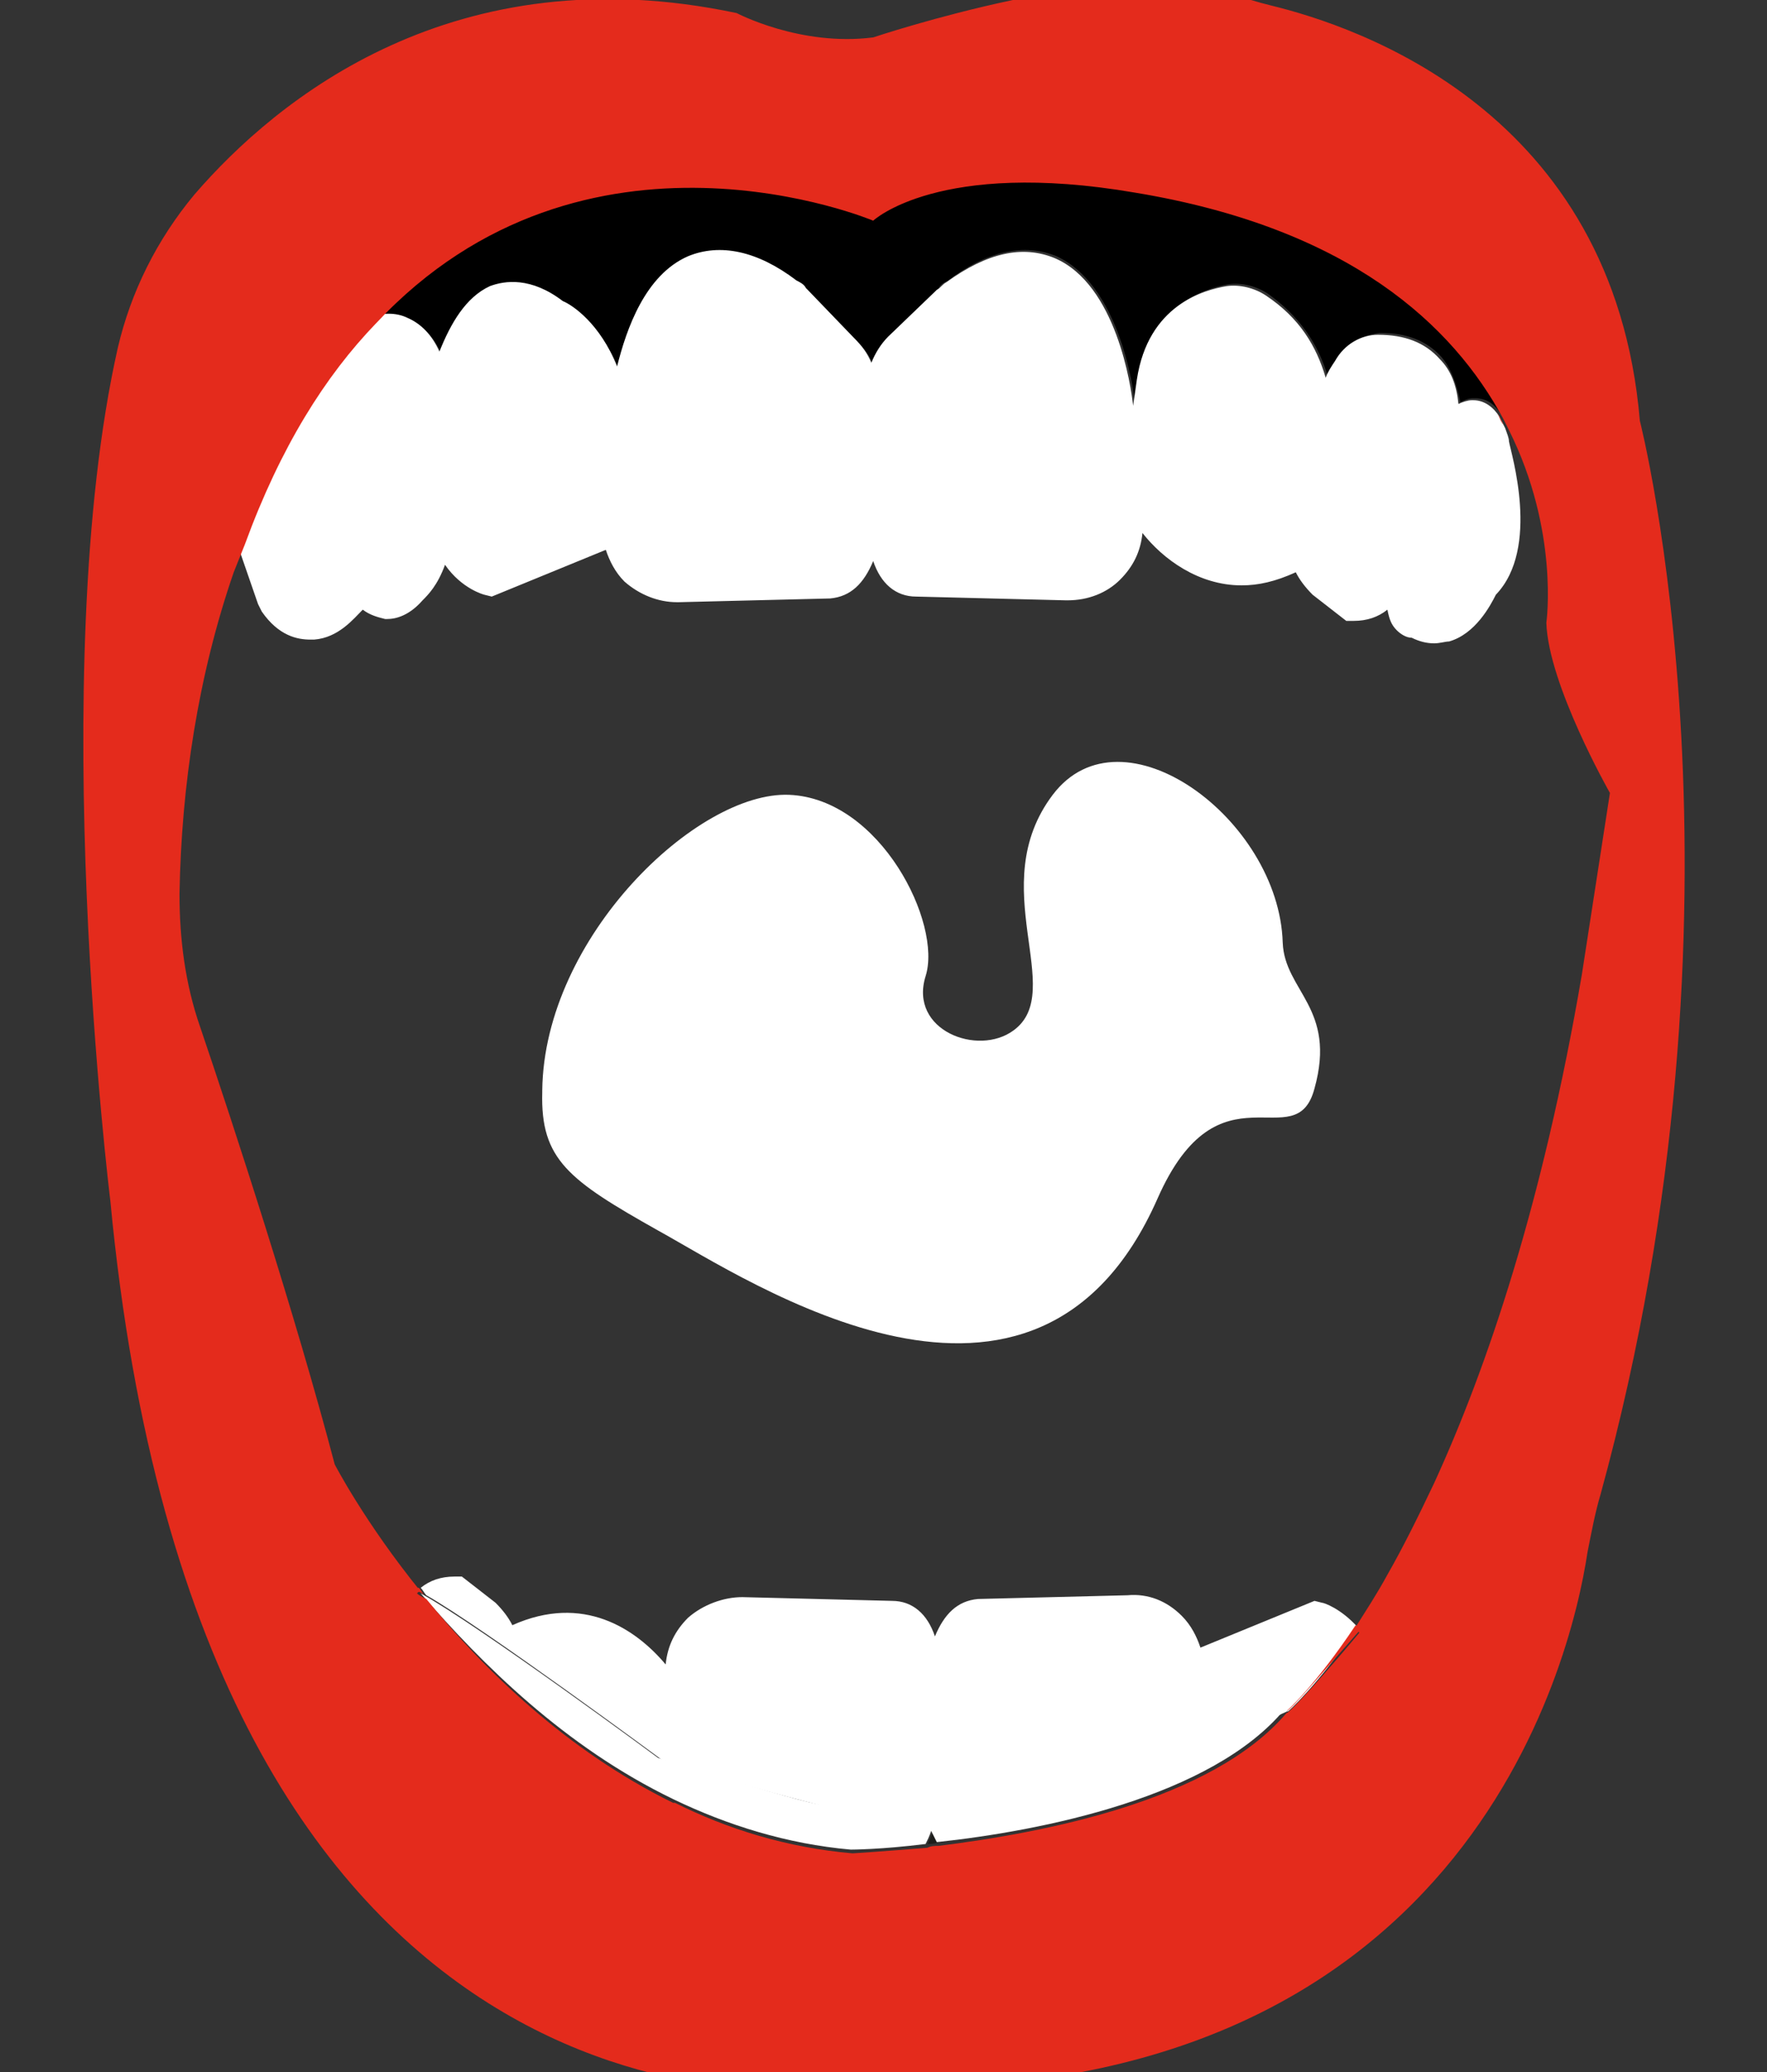 <?xml version="1.0" encoding="UTF-8"?> <svg xmlns="http://www.w3.org/2000/svg" xmlns:xlink="http://www.w3.org/1999/xlink" version="1.1" x="0px" y="0px" viewBox="0 0 94.5 110.8" style="enable-background:new 0 0 94.5 110.8;" xml:space="preserve"><rect x="0" y="0" width="94.5" height="110.8" fill="#333333" stroke="none"/> <style type="text/css"> .st0{display:none;} .st1{display:inline;} .st2{fill:#FF0055;} .st3{fill:#FFFFFF;} .st4{fill:#A3195B;} .st5{fill:none;} .st6{fill:#FF00FF;} .st7{fill:#1D1D1B;} .st8{fill:#E42B1C;} .st9{display:inline;fill:#FFFFFF;} .st10{display:inline;fill:#F5A017;} .st11{fill:#F5A017;} .st12{display:inline;fill:#EB67A2;} .st13{fill:#EB67A2;} .st14{display:inline;fill:#6EC6DA;} .st15{fill:#6EC6DA;} .st16{fill:#FF2F13;} .st17{fill:#8E5B56;} </style> <g id="_x39_" class="st0"> <g class="st1"> <path class="st2" d="M89.7,16C87.4,0.6,68.2,1.2,68.2,1.2C62-0.4,48.8,2,48.8,2c-7.1-2.3-21.4,1.4-21.4,1.4 C7.5,6,2.8,29.4,1.8,43.8c-0.4,6.3,0.5,12.6,2.6,18.5C6.5,68.1,8,72.6,8,72.6c5.1,37.9,35.7,36.6,35.7,36.6 c30,4.6,37.7-7.7,37.7-7.7C96.8,93.1,91.7,50,91.7,50C95.1,40,89.7,16,89.7,16z M88.1,55.4L88.1,55.4c-2.7,18-8.3,26.5-12,30.4 c-2.4,3.2-8.6,8-24.9,7c0,0-14.3-0.6-16.8-3.2l0,0c-9.5-4.8-19-16.7-19-16.7c-4.2-5.3-6.1-10.2-6.9-14.3l0,0c0,0,0-0.1,0-0.1 c-0.6-3.6-0.3-6.6,0.2-8.7c0.5-3.3,7.8-20.3,7.8-20.3c1.1-2.9,3.9-5,6.6-6.5c3.2-1.9,6.3-2.6,6.3-2.6c5.8,1,11.3,1.4,16.2,1.4 C59.3,21.4,70.2,18,70.2,18c3.3,0.8,6,3,8.3,5.8C86.8,33.4,88.8,50,88.8,50c-0.2,1.8-0.4,3.5-0.6,5.1L88.1,55.4z"></path> <path d="M78.6,23.8c-2.3-2.9-5-5-8.3-5.8C73.5,19.1,76.3,21.2,78.6,23.8z"></path> <path d="M23.1,22.9c3.2-1.8,6.3-2.6,6.3-2.6S26.4,21,23.1,22.9z"></path> <path d="M8.7,49.7C8.7,49.7,8.7,49.7,8.7,49.7c-0.5,2.1-0.8,5.1-0.2,8.7C7.7,53.9,8.7,49.7,8.7,49.7z"></path> <path d="M70.2,18c0,0-10.9,3.4-24.7,3.7C60.5,21.6,70.2,18,70.2,18z"></path> <path d="M88.2,55.1c0.2-1.6,0.5-3.3,0.6-5.1L88.2,55.1z"></path> <path class="st3" d="M72.5,88.6c-10.9,8-35.7,2-35.7,2c-0.8-0.3-1.6-0.6-2.4-1l0,0c2.6,2.6,16.8,3.2,16.8,3.2 c16.2,1,22.5-3.8,24.9-7C74,87.9,72.5,88.6,72.5,88.6z"></path> <path class="st3" d="M73.7,83.2c-2.5-1.6-4.9,2.1-5.6,3.3c0,0.2-0.1,0.3-0.2,0.4c0,0,0.1-0.2,0.2-0.4c0.2-1-1.2-2.7-1.2-2.7 c-1.8-1.8-12.1,1-12.1,1c-6.3-2-11.6-0.3-11.6-0.3c-1.2-1.2-5.3,0-5.3,0l-3.4,5c0.8,0.4,1.6,0.8,2.4,1c0,0,24.9,6,35.7-2 c0,0,1.5-0.7,3.6-2.8c1.2-1.6,1.4-2.9,1.4-2.9L73.7,83.2z"></path> <path class="st3" d="M68,86.6c-0.1,0.2-0.2,0.4-0.2,0.4C67.9,86.9,68,86.7,68,86.6z"></path> <path class="st3" d="M88.1,55.4l0-0.3C88.2,55.2,88.1,55.3,88.1,55.4L88.1,55.4z"></path> <path class="st3" d="M8.5,58.6L8.5,58.6c0,0,0-0.1,0-0.1C8.5,58.5,8.5,58.5,8.5,58.6z"></path> <path class="st3" d="M78.6,23.8C86.1,33.2,88.8,50,88.8,50S86.8,33.4,78.6,23.8z"></path> <path class="st3" d="M16.5,29.4c0,0-7.3,16.9-7.8,20.3c0.5-2.2,1.2-3.4,1.2-3.4L16.5,29.4z"></path> <path class="st3" d="M45.6,21.7c-4.9,0-10.3-0.4-16.2-1.4C34.9,21.4,40.4,21.8,45.6,21.7z"></path> <path class="st3" d="M23.1,22.9c-2.7,1.5-5.5,3.6-6.6,6.5C18,26.4,20.6,24.3,23.1,22.9z"></path> <path class="st3" d="M78.6,23.8c-2.3-2.6-5-4.8-8.3-5.8c0,0-9.8,3.6-24.7,3.7c-5.1,0.1-10.7-0.3-16.2-1.4c0,0-3.1,0.8-6.3,2.6 c-2.5,1.4-5.1,3.6-6.6,6.5L10,46.3c0,0-0.7,1.2-1.2,3.4c0,0,0,0,0,0c0,0-1,4.2-0.2,8.7c0,0,0,0.1,0,0.1l1.9-0.9l6-3l5.4-12.9 c0,0,12-4.9,14.1-8.4c0,0,27.3-0.3,30.6,3l7.9,9.4l3.1,8.2l4.3,1.4l6.3-0.1c0-0.1,0-0.2,0-0.3l0.6-5.1 C88.8,50,86.1,33.2,78.6,23.8z"></path> <path class="st3" d="M51.2,49.9c-2.4,4.3,0.9,6.9-0.9,10c-1.5,2.5-4.3-1-3.8-3.3c0.5-2.4-2.6-5.5-6.6-5.1c-3.9,0.4-9.7,7.4-8.9,14 c0,0,0,0,0,0.1c0.4,2.9-1.5,5.3,5.8,5.3c3.6,0,9.2,0.6,17,0.6c6.6,0,9.3-2,9.7-5.1c0.5-3.6-2.9-8.4-3.2-10.5 C59.2,50.5,53.6,45.6,51.2,49.9z"></path> </g> </g> <g id="_x38_" class="st0"> <g class="st1"> <path class="st4" d="M58.2,1c-4.2,1.8-8.3,0.5-9.4,0C48,0.5,47,0.2,46.1,0.2C-3.7-1,7.2,52.1,7.2,52.1C9.7,67,17,102.3,47.3,109.6 c37.5,9.1,35.4-47.4,35.9-51.1c0.5-3.7,3.5-16.8,3.5-16.8C95.9,3.6,64.7-1.8,58.2,1z M83.5,46.5c0,0-1.9,9.7-3.8,17.4l-2.9,11.6 c-2,6.2-5.2,10.4-8.5,13.3c0,0-0.1,0.1-0.2,0.1c-0.2,0.2-0.5,0.4-0.7,0.6c-0.1,0.1-0.3,0.2-0.4,0.3c-6.8,5-14,5-14,5 c-18.7-0.8-30.5-16.5-30.5-16.5c-0.1-0.5-0.1-0.8,0-1c-3.4-4.5-6.6-10.2-9.2-17.6c0,0-5.4-13.1,1.3-28.5h0c0-1,1.7-3.7,3.3-6.2 c0.8-1.3,1.7-2.6,2.7-3.8c0,0,0-0.1,0.1-0.1c0.2-0.3,0.4-0.5,0.7-0.8c0.2-0.2,0.3-0.4,0.5-0.7c0,0,1.6-1.8,4.5-3.6 c1.7-1.1,2.4-1.6,6.5-2.7c0.3-0.1,0.6-0.1,1,0c2.9-0.5,6.2-0.4,10.1,0.5c0,0,0.7,0.1,1.8,0.1c0.3-0.1,0.6-0.1,0.9-0.1 c0.4,0,0.8,0.1,1.2,0.2c3.9,0.2,9.8,0.3,14-0.6c0,0,11.3-1.1,17.6,9.6c1.8,2.7,2.9,7.3,2.9,7.3l0,0C83.5,34.5,83.9,39.8,83.5,46.5 z"></path> <path d="M25.8,16.2c0.2-0.1,0.4-0.2,0.6-0.4c-3,1.7-4.5,3.6-4.5,3.6c-0.2,0.2-0.4,0.4-0.5,0.7C22.8,18.4,24.8,16.8,25.8,16.2z"></path> <path d="M51.3,16.7c1,1.2,2.8,1.1,3.9-0.1c2.2-2.4,5.4-2.2,5.4-2.2c5.9-0.4,5.9,5.2,5.6,7.3c0.7-2.8,4.8-5,4.8-5 c3.3,0,3.2,6.4,3.2,7c0.1-0.6,2.7-2.5,2.7-2.5c0.9,0,1.8,0.8,2.5,1.9c-6.3-10.7-17.6-9.6-17.6-9.6c-4.1,0.8-10.1,0.8-14,0.6 C49.1,14.4,50.3,15.5,51.3,16.7z"></path> <path d="M67.4,89.5c-0.1,0.1-0.3,0.2-0.4,0.3C67.1,89.7,67.2,89.6,67.4,89.5z"></path> <path d="M17.9,24.8c1-1.5,2.1-2.9,2.7-3.8C19.6,22.2,18.7,23.5,17.9,24.8z"></path> <path d="M38.4,16.5c1.1,1.3,3.1,1.2,4.1-0.2c0.9-1.1,2-2.2,3.3-2.5c-1.1-0.1-1.8-0.1-1.8-0.1c-3.8-1-7.2-1-10.1-0.5 C35.4,13.4,37.1,15,38.4,16.5z"></path> <path d="M68.2,88.8c0,0-0.1,0.1-0.2,0.1C68.1,88.8,68.2,88.8,68.2,88.8z"></path> <path class="st3" d="M68.1,88.9c-0.2,0.2-0.5,0.4-0.7,0.6C67.6,89.3,67.8,89.1,68.1,88.9z"></path> <path class="st3" d="M68.2,88.8c3.4-2.8,6.5-7,8.5-13.3l2.9-11.6c-0.8,3-1.6,5.7-2.3,7.5C75.9,74.9,74.4,83.4,68.2,88.8z"></path> <path class="st3" d="M47.3,93c0,0-13.4-0.7-24.8-15.8c-0.1,0.2-0.1,0.5,0,1c0,0,11.7,15.7,30.5,16.5c0,0,7.2,0.1,14-5 C62.7,92.8,56.5,94.5,47.3,93z"></path> <path class="st3" d="M72.9,64.4l-0.2,2.5l-1.6,5.2c0,0-4.4,5.1-8.1,10.4c-2.1,3-5.5,4.7-9.1,4.6l-6.4-0.2L34.2,83l-9.7-5.4 c0,0-1.7-1.5-2-0.5C33.9,92.3,47.3,93,47.3,93c9.3,1.6,15.5-0.1,19.7-3.2c0.1-0.1,0.3-0.2,0.4-0.3c0.2-0.2,0.5-0.4,0.7-0.6 c0,0,0.1-0.1,0.2-0.1c6.2-5.4,7.7-13.8,9.1-17.5c0.7-1.7,1.5-4.4,2.3-7.5l0,0C79.6,63.8,74.6,60.9,72.9,64.4z"></path> <path class="st3" d="M33,13.1c-4.2,1.1-4.8,1.6-6.5,2.7c1.9-1.1,4.4-2.2,7.5-2.7C33.6,13.1,33.3,13,33,13.1z"></path> <path class="st3" d="M14.5,31L14.5,31c0.9-2,2-4.1,3.3-6.2C16.2,27.3,14.5,30,14.5,31z"></path> <path class="st3" d="M20.7,20.9C20.7,20.9,20.6,20.9,20.7,20.9c0.2-0.2,0.4-0.5,0.7-0.8C21.1,20.3,20.9,20.6,20.7,20.9z"></path> <path class="st3" d="M46.7,13.7c-0.3,0-0.6,0.1-0.9,0.1c0.6,0,1.3,0.1,2,0.1C47.5,13.8,47.1,13.7,46.7,13.7z"></path> <path class="st3" d="M82.4,30.2c0,0-1.1-4.6-2.9-7.3C80.6,25,81.7,27.4,82.4,30.2L82.4,30.2z"></path> <path class="st3" d="M74.2,23.6C74.2,23.6,74.2,23.6,74.2,23.6C74.2,23.6,74.2,23.6,74.2,23.6z"></path> <path class="st3" d="M22.5,29.2v-1.8c0,0,0.5,1.8,2.9,1.8l2.4-0.7c0,0,2.3-1.9,2.7-3c0-0.2,0-0.2,0-0.2c0,0.1,0,0.2,0,0.2 c0.1,0.4,0.6,1.2,4.2,2.1l3.5-0.2c0,0,1.1,0.5,2-2.1c0,0-0.3,3.4,2,3.4l10,0.2c0,0,1.4-0.1,1.4-1.2c0,0,0.1,1.1,2,1.1l9,0.6 c0,0,0.9-0.6,1.5-1.2l1.6,0.5l4.5,0.1l1-0.6c0,0,1,3.6,2.8,3.6h1.1l0.9,1.1l1.8-0.8l2.5-1.8c-0.7-2.9-1.7-5.3-2.9-7.3 c-0.7-1.1-1.6-1.9-2.5-1.9c0,0-2.6,1.9-2.7,2.5c0,0,0,0.1,0,0c0,0,0,0,0,0c0-0.6,0.2-7-3.2-7c0,0-4.1,2.3-4.8,5 c-0.1,0.5-0.1,0.8-0.1,0.8c0-0.3,0.1-0.6,0.1-0.8c0.2-2.1,0.3-7.7-5.6-7.3c0,0-3.3-0.2-5.4,2.2c-1,1.2-2.9,1.3-3.9,0.1 c-1-1.1-2.2-2.3-3.4-2.7c-0.8,0-1.5-0.1-2-0.1c-1.3,0.4-2.4,1.4-3.3,2.5c-1,1.3-3,1.5-4.1,0.2c-1.3-1.5-3-3.1-4.5-3.4 c-3.1,0.5-5.6,1.6-7.5,2.7c-0.2,0.1-0.4,0.2-0.6,0.4c-1,0.6-3,2.2-4.5,3.9c-0.2,0.3-0.5,0.6-0.7,0.9c-0.7,0.9-1.7,2.3-2.7,3.8 c-1.3,2.1-2.4,4.2-3.3,6.2h2.2L22.5,29.2z"></path> <path class="st3" d="M30.4,25.5c0-0.1,0-0.2,0-0.2C30.4,25.3,30.4,25.4,30.4,25.5z"></path> <path class="st3" d="M66.2,21.6c-0.1,0.3-0.1,0.5-0.1,0.8C66.1,22.5,66.2,22.1,66.2,21.6z"></path> <path class="st3" d="M47.5,41.5c-2.9,3.8,0.6,8.2-1.7,9.8c-1.5,1.1-4.4,0-3.7-2.2c0.7-2.2-1.9-7.5-5.7-7.6 c-3.8-0.1-10.3,5.9-10.3,12.3c0,0,0,0,0,0.1c0,2.8,1.1,3.7,4.9,5.8c3.8,2.1,15.8,10.1,20.9-1.4c2.6-5.8,5.8-1.7,6.6-4.6 c0.9-3.4-1.2-4-1.3-6.1C56.9,42.5,50.3,37.7,47.5,41.5z"></path> </g> </g> <g id="_x37_" class="st0"> <g class="st1"> <path class="st5" d="M65.9,28.3c-0.3,0.1-0.7,0.1-1,0.1C65.3,28.5,65.6,28.4,65.9,28.3z"></path> <path class="st5" d="M69.1,26.9C69.1,26.9,69.1,26.9,69.1,26.9c-0.2,0.2-0.5,0.3-0.9,0.5C68.6,27.3,68.9,27.1,69.1,26.9z"></path> <path class="st5" d="M68.2,27.5c-0.6,0.3-1.4,0.7-2.3,0.9C66.8,28.1,67.6,27.8,68.2,27.5z"></path> <path class="st3" d="M75.6,59c-0.3,1.1-2.5,5.6-2.6,7.1c-0.1,1.4-6.7,12.3-21.8,13.1c-15.2,0.8-27.9-3.7-27.9-3.7 s-2.9-3.4-3.2-4.6s-3.2-5.2-3.2-5.2c0,0-0.8-0.9-2.6-1.1c-1.1-0.1-2.6,0.5-3.5,0.9L10,65.5c-0.1,1.4-0.2,2.8-0.3,4.3 C8.8,100.3,50.4,94,57.4,91.1c7-2.9,21.3-5.2,24.5-18.4c1.7-6.9-0.3-10.5-0.3-10.5s-0.5-2.1-1.5-5.3C79.5,57,75.9,58,75.6,59z"></path> <path class="st3" d="M28.3,35.8l8.9,1.3c0,0,14.8-2,17.9-3.8c3.1-1.8,6.1-5.3,6.1-5.3s0,0,2.7,0.5c0.3,0.1,0.7,0.1,1,0.1 c0.3,0,0.7-0.1,1-0.1c0.8-0.2,1.6-0.5,2.3-0.9c0,0,0,0,0,0c0.4-0.2,0.7-0.4,0.9-0.5c-1.6-3-3.2-5.4-4.8-6.6 c-8-6.5-12.9,2.8-16.8,4.5c-4,1.7-7.9-2.7-13.4-1.4c-2.5,0.6-7.6,4-12.5,10.4l1.4,1.3L28.3,35.8z"></path> <path class="st3" d="M52.5,50.9c-12.3,1.2-14.7,9.2-14.7,9.2c-1.4-3-3.9-3.7-6.6-3.2c-0.9-1.4-1.6-2.9-1.8-4.5 c-0.7-5.6,4.3-11.6,7.8-11.9c3.4-0.3,4.3,2.1,3.9,4.1c-0.4,2,1.1,3.6,3.5,4.1c2.4,0.5,0.3-5.8,2.4-9.4c2.1-3.6,6.9,0.6,7.7,5 C55.2,47.3,53.6,49.7,52.5,50.9z"></path> <path d="M68.2,27.4C68.2,27.5,68.2,27.5,68.2,27.4C68.2,27.5,68.2,27.5,68.2,27.4z"></path> <path class="st6" d="M85,62.5c0,0-0.4-53.4-22.2-61.6c0,0-5.4-2.8-13.3,5.3c0,0-1.5,4.5-3.9,3.5c-2.4-1.1-8.4-4.5-12.3-3.9 C29.4,6.5,11.1,17.5,7.2,51.6s1.4,45.9,7.4,52.1c1.8,1.9,11.4,10.4,49.3,4.7C101.7,102.7,85,62.5,85,62.5z M82.6,78.2L73,88.7 l-24.8,8.5l-22.8-0.5L9.3,84L7.9,65.3c0,0,3.1-17,4.7-21.9c1.6-4.9,8.3-10.2,8.3-10.2l4.8-12.4l12.8-5.5c0,0,24-0.6,25.5,1.2 s5.7,10.1,5.7,10.1l12.5,29.2l-1.5,1.8l2.4,2l1.2,5L82.6,78.2z"></path> <path class="st6" d="M69.6,26.6c-0.1,0.1-0.3,0.2-0.5,0.3c0,0,0,0,0,0C69.3,26.8,69.5,26.7,69.6,26.6z"></path> <path class="st6" d="M80.7,57.5l-0.4-0.7c0,0,0,0-0.1,0c0.9,3.2,1.5,5.3,1.5,5.3s2,3.6,0.3,10.5c-3.3,13.2-17.5,15.5-24.5,18.4 c-7,2.9-48.6,9.2-47.6-21.3c0-1.5,0.1-2.9,0.3-4.3l-2.1-0.2L9.3,84l16.1,12.8l22.8,0.5L73,88.7l9.5-10.6l1.6-13.6l-1.2-5 L80.7,57.5z"></path> <path class="st6" d="M34.1,23.4c5.5-1.3,9.4,3.1,13.4,1.4c4-1.7,8.8-10.9,16.8-4.5c1.6,1.3,3.2,3.6,4.8,6.6 c0.2-0.1,0.4-0.2,0.5-0.3c0.1,0,0.1-0.1,0.1-0.1h0c0,0-4.1-8.3-5.7-10.1s-25.5-1.2-25.5-1.2l-12.8,5.5l-4.8,12.4l0.7,0.6 C26.5,27.4,31.6,24,34.1,23.4z"></path> <path class="st6" d="M69.1,26.9c4.6,8.6,8.9,22.4,11,29.9c0.1,0,0.1,0,0.1,0l0.4,0.7l1.5-1.8L69.7,26.5c0,0,0,0-0.1,0.1 C69.5,26.7,69.3,26.8,69.1,26.9z"></path> <path class="st6" d="M21.6,33.8l-0.7-0.6c0,0-6.8,5.3-8.3,10.2C11,48.3,7.9,65.3,7.9,65.3l2.1,0.2C11.2,51.2,16.3,40.7,21.6,33.8z "></path> <path class="st6" d="M69.6,26.6C69.7,26.6,69.7,26.5,69.6,26.6L69.6,26.6C69.7,26.5,69.7,26.6,69.6,26.6z"></path> </g> </g> <g id="_x36_"> <path d="M21.9,17.1c0.7,0.3,1.3,0.9,1.7,1.8c0.5-1.5,1.4-3,2.7-3.5c0.8-0.4,2.2-0.5,3.9,0.8c0.5,0.3,1.9,1.2,2.9,3.5 c0.5-2,1.5-4.9,3.8-5.9c1.7-0.7,3.6-0.3,5.8,1.3c0.2,0.1,0.3,0.3,0.5,0.4l2.6,2.7c0.4,0.4,0.7,0.8,0.9,1.3c0.2-0.5,0.5-1,0.9-1.4 l2.6-2.7c0.1-0.2,0.3-0.3,0.5-0.4c2.1-1.6,4.1-2,5.8-1.3c3.3,1.5,4.1,6.9,4.2,7.9l0.2-1.4c0.6-3.9,3.6-4.8,4.8-5 c0.7-0.1,1.5,0.1,2.1,0.5c1.7,1.2,2.7,2.7,3.2,4.4c0.2-0.3,0.3-0.5,0.5-0.9c0.5-0.8,1.4-1.3,2.3-1.4c1.4,0,2.5,0.4,3.3,1.3 c0.5,0.6,0.8,1.4,1,2.4c0.2-0.1,0.4-0.2,0.7-0.2c0,0,0,0,0.1,0c0.7,0,1.1,0.4,1.4,0.9c-2.7-5-8.2-10.1-19.7-12.1 c-10.4-1.8-14,1.5-14,1.5s-15.3-6.5-26.6,5.5C20.6,16.9,21.3,16.8,21.9,17.1z"></path> <path class="st7" d="M49.6,98.6c0.2,0,0.4,0,0.6-0.1c-0.1-0.2-0.2-0.4-0.3-0.6C49.8,98.2,49.7,98.4,49.6,98.6z"></path> <path class="st7" d="M36,95.8l0,0.4c0,0,0.1,0,0.1,0C36,96.1,36,95.9,36,95.8z"></path> <path class="st3" d="M13.8,32.3l0.2,0.4c0.9,1.3,1.9,1.5,2.6,1.5c0.1,0,0.1,0,0.2,0c1.3-0.1,2.1-1.1,2.6-1.6 c0.4,0.3,0.8,0.4,1.2,0.5c0,0,0.1,0,0.1,0c0.5,0,1.2-0.2,1.9-1c0.3-0.3,0.8-0.8,1.2-1.9c0.9,1.3,2.1,1.6,2.1,1.6l0.4,0.1l6.1-2.5 c0.2,0.6,0.5,1.2,1,1.7c0.8,0.7,1.8,1.1,2.8,1.1c0,0,0.1,0,0.1,0l8.1-0.2c1.1-0.1,1.8-0.8,2.3-2c0.4,1.2,1.2,1.9,2.3,1.9l8,0.2 c0,0,0.1,0,0.1,0c1.1,0,2.1-0.4,2.8-1.1c0.7-0.7,1.1-1.5,1.2-2.5c1.1,1.4,3,2.8,5.3,2.8c0.9,0,1.8-0.2,2.9-0.7 c0.2,0.4,0.5,0.8,0.9,1.2l1.8,1.4h0.4c0.7,0,1.3-0.2,1.8-0.6c0.1,0.5,0.2,0.8,0.5,1.1c0.2,0.2,0.5,0.4,0.8,0.4 c0.4,0.2,0.8,0.3,1.2,0.3c0.3,0,0.6-0.1,0.8-0.1c1.4-0.4,2.2-1.9,2.5-2.5c2.4-2.5,0.8-7.6,0.7-8.2c0-0.2-0.1-0.4-0.2-0.7 c-0.1-0.2-0.2-0.4-0.3-0.6c-0.3-0.5-0.8-0.9-1.4-0.9c0,0,0,0-0.1,0c-0.2,0-0.5,0.1-0.7,0.2c-0.1-1-0.4-1.8-1-2.4 c-0.8-0.9-1.9-1.3-3.3-1.3c-0.9,0-1.8,0.5-2.3,1.4c-0.2,0.3-0.4,0.6-0.5,0.9c-0.5-1.7-1.4-3.2-3.2-4.4c-0.6-0.4-1.4-0.6-2.1-0.5 c-1.2,0.2-4.2,1-4.8,5l-0.2,1.4c-0.1-1-0.9-6.5-4.2-7.9c-1.7-0.7-3.6-0.3-5.8,1.3c-0.2,0.1-0.3,0.3-0.5,0.4L47.5,18 c-0.4,0.4-0.7,0.9-0.9,1.4c-0.2-0.5-0.5-0.9-0.9-1.3l-2.6-2.7c-0.1-0.2-0.3-0.3-0.5-0.4c-2.1-1.6-4.1-2-5.8-1.3 c-2.3,1-3.3,3.9-3.8,5.9c-0.9-2.3-2.4-3.3-2.9-3.5c-1.7-1.3-3.1-1.1-3.9-0.8c-1.3,0.6-2.1,2-2.7,3.5c-0.4-0.9-1-1.5-1.7-1.8 c-0.6-0.3-1.4-0.3-2.1,0c-2.6,2.8-5,6.6-7,11.8c0,0.3,0.1,0.6,0.2,0.9L13.8,32.3z"></path> <path class="st3" d="M35.4,94.1c0,0,1.5,0.5,3.3,1l-0.1-2.5l0.1,2.5c2.3,0.7,5,1.4,5.5,1.5c0.9,0.1,7.6,0,7.9,0 c0.4,0,7.1-2.3,9.2-2.2s7.3-2.9,7.6-2.9c0,0,1.5-1.3,3.7-4.5c-0.9-1-1.8-1.3-1.9-1.3l-0.4-0.1l-6.1,2.5c-0.2-0.6-0.5-1.2-1-1.7 c-0.8-0.8-1.8-1.2-2.9-1.1l-8,0.2c-1.1,0.1-1.8,0.8-2.3,2c-0.4-1.2-1.2-1.9-2.3-1.9l-8-0.2c-1,0-2.1,0.4-2.9,1.1 c-0.7,0.7-1.1,1.5-1.2,2.5c-1.6-1.9-4.4-3.8-8.2-2.1c-0.2-0.4-0.5-0.8-0.9-1.2l-1.8-1.4h-0.4c-0.7,0-1.3,0.2-1.8,0.6 c0.1,0.1,0.2,0.3,0.3,0.4C25.8,87,35.4,94.1,35.4,94.1z"></path> <path class="st3" d="M36,96.2c2.9,1.4,6.1,2.4,9.5,2.7c0,0,1.6,0,4-0.3c0.1-0.2,0.2-0.4,0.3-0.7c0.1,0.2,0.2,0.4,0.3,0.6 c5.6-0.6,14.7-2.4,18.6-7.1c-0.3,0-5.5,3-7.6,2.9s-8.8,2.2-9.2,2.2c-0.4,0-7.1,0.1-7.9,0c-0.5,0-3.2-0.8-5.5-1.5l0,0.1l0-0.1 c-1.8-0.5-3.3-1-3.3-1s-9.6-7.1-12.7-8.8C25.8,89,30.2,93.4,36,96.2L36,95.8C36,95.9,36,96.1,36,96.2z"></path> <path class="st3" d="M35.2,65.8c4.9,2.7,20.2,13,26.7-1.7c3.3-7.5,7.4-2.1,8.4-5.9c1.2-4.3-1.6-5.2-1.7-7.8 c-0.2-6.6-8.6-12.8-12.3-7.9c-3.7,4.9,0.8,10.5-2.1,12.6c-1.9,1.4-5.6,0-4.7-2.9c0.9-2.8-2.4-9.5-7.3-9.7 c-4.9-0.2-13.1,7.6-13.2,15.8c0,0,0,0,0,0.1C28.9,62,30.4,63.1,35.2,65.8z"></path> <path class="st8" d="M80.1,22.1c0.1,0.2,0.2,0.4,0.3,0.6C80.3,22.6,80.2,22.4,80.1,22.1z"></path> <path class="st8" d="M22.4,84.9c-0.1,0-0.1,0.1-0.2,0.1c0.1,0.1,0.3,0.1,0.5,0.3C22.6,85.2,22.5,85,22.4,84.9z"></path> <path class="st8" d="M68.8,91.5c0.2,0,2.3-2.5,3.9-4.3c-0.1-0.1-0.1-0.2-0.2-0.3C70.3,90.2,68.8,91.5,68.8,91.5z"></path> <path class="st8" d="M87.7,22.5C86.3,5.9,72.5,1.4,68,0.3c-0.8-0.2-1.5-0.4-2.2-0.7C60.1-2.5,46.7,2,46.7,2 c-3.9,0.5-7.3-1.3-7.3-1.3c-15.1-3.2-24.6,4.6-29,9.7c-2,2.4-3.4,5.2-4.1,8.2C2.4,35.9,5.9,64.2,5.9,64.2 c4.8,50.7,35.9,47.9,39.5,47.4c0.3,0,0.6-0.1,0.9,0C78.2,112.7,84,89,84.9,83c0.2-1,0.4-2.1,0.7-3.1C94.3,48.2,87.7,22.5,87.7,22.5 z M84.6,52.1c-2.1,12.3-5.1,21.1-7.9,27.2c-0.9,1.9-1.7,3.5-2.5,4.9c-0.6,1.1-1.2,2-1.7,2.8c0.1,0.1,0.1,0.2,0.2,0.3 c-1.5,1.8-3.7,4.3-3.9,4.3c-4,4.7-13,6.4-18.6,7.1c-0.2,0-0.4,0-0.6,0.1c-2.4,0.2-4,0.3-4,0.3c-3.5-0.3-6.7-1.3-9.5-2.7 c0,0-0.1,0-0.1,0c-5.7-2.8-10.1-7.1-13.2-10.9c-0.2-0.1-0.4-0.2-0.5-0.3c0.1-0.1,0.1-0.1,0.2-0.1c-3-3.7-4.6-6.8-4.6-6.8 c-2.1-8-5.4-18.1-7.2-23.4c-0.8-2.3-1.1-4.7-1.1-7.1v0c0.1-5.8,1-11.7,2.9-17.2c0.2-0.5,0.4-1,0.6-1.5c1.9-5.2,4.3-9,7-11.8 c11.2-12,26.6-5.5,26.6-5.5s3.5-3.3,14-1.5c11.5,1.9,17,7.1,19.7,12.1c0.1,0.2,0.2,0.4,0.3,0.6c2.7,5.4,2,10.3,2,10.3 c0.1,3.3,3.4,9.1,3.4,9.1L84.6,52.1z"></path> </g> <g id="_x35_" class="st0"> <path class="st1" d="M57.2,12.5c-1.4,0.6-2.9,0.8-4.5,0.8c-11.6-0.2-24.5,9.9-24.5,9.9c-2.3,1.1-4.5,2.6-6.4,4.4c0.2,0,0.5,0,0.8,0 c1.1,0.1,2.2,0.6,3.2,1.5c0.1-0.8,0.2-1.5,0.5-2c0-0.1,1.1-2.5,3.6-2.9c1-0.2,2,0.1,3.1,0.6c0.3-1.2,0.8-2.5,1.9-3.4 c2-1.7,5.3-1.6,9.6,0.2l0.5-0.2c4.6-1.9,10.8,0.2,11.6,0.5c1.3-3.6,4.7-5.7,6.8-6.3l0.2-0.1l0.2,0c2.4,0,4.1,2.3,5.2,5.1 c1-2,3-3.3,4.2-3.8l0.4-0.1c0,0,0.1,0,0.1,0c1.5,0,2.7,1.1,3.5,2.6c0.8-1.2,2-2,2.9-2.4l0.4-0.1c0,0,0.1,0,0.1,0 c0.8,0,1.4,0.3,1.9,0.9L82.3,16C81.6,3,63.5,9.8,57.2,12.5z"></path> <path class="st9" d="M80.5,16.9l-0.4,0.1c-0.8,0.3-2.1,1.1-2.9,2.4c-0.9-1.5-2-2.6-3.5-2.6c0,0-0.1,0-0.1,0l-0.4,0.1 c-1.3,0.5-3.2,1.8-4.2,3.8c-1.1-2.8-2.8-5-5.2-5.1l-0.2,0l-0.2,0.1c-2.1,0.7-5.5,2.7-6.8,6.3c-0.8-0.3-7.1-2.4-11.6-0.5l-0.5,0.2 c-4.3-1.8-7.5-1.8-9.6-0.2c-1.1,0.9-1.6,2.1-1.9,3.4c-1.1-0.6-2.1-0.8-3.1-0.6c-2.4,0.4-3.5,2.9-3.6,2.9c-0.3,0.6-0.4,1.3-0.5,2 c-1-0.9-2.1-1.4-3.2-1.5c-0.3,0-0.5,0-0.8,0c-3.6,3.3-6.4,7.5-8.6,11.4l0.6,0c0,0,3.9,0,4.3,0.1l1.2,0.1c0.1,0.2,0.2,0.4,0.2,0.4 l0.5,0.8l0.9-0.3c0,0,5.3-1.6,5.9-1.7l3.4-0.7l-0.3-1.2l1.4-0.2l4.9,2.3l0.7-2.2c0.4,0.3,0.9,0.6,1.3,0.8c0.7,0.3,1.4,0.4,2,0.4 c0.7,0,1.2-0.1,1.5-0.2c1.7-0.2,3-0.9,3.9-2.1c0.4-0.6,0.7-1.2,1-1.9c0.2,0.2,0.3,0.4,0.5,0.6c0.8,0.7,1.8,1.1,2.9,1.1 c0.2,0,0.4,0,0.6,0c0.1,0,0.4,0,0.6,0c1.5,0,4.5,0,6.3-1.2l0.4,0.2c0.2,0.1,2.2,1,5,1c2.3,0,5.2-0.6,7.8-3l0.4-0.4l-0.1-0.6 c0,0,0-0.1,0-0.1c0.5,0.1,1.3,0.2,2.2,0.2c1.8,0,4.1-0.5,6.1-2.5l0.4-0.4l-0.1-0.6c0,0,0-0.1,0-0.1c0.2,0,0.4,0,0.6,0 c0.8,0,1.7-0.1,2.6-0.6l0.3-1.3l-0.7-7.8c-0.5-0.5-1.2-0.9-1.9-0.9C80.5,16.9,80.5,16.9,80.5,16.9z"></path> <path class="st9" d="M67.2,86.1l-0.5,0.2c-4.3-1.8-7.5-1.8-9.6-0.2c-1.1,0.9-1.6,2.1-1.9,3.4c-1.1-0.6-2.1-0.8-3.1-0.6 c-2.4,0.4-3.5,2.9-3.6,2.9c-0.3,0.6-0.4,1.3-0.5,2c-1-0.9-2.1-1.4-3.2-1.5c-1.7-0.2-3,0.7-3.7,1.5c-0.4,0.7-0.7,1.5-0.9,2.3 c11.4,6.3,20.8,4.1,20.8,4.1c7.1-0.6,11-6.9,13.2-14.7C72.1,85.2,69.5,85.2,67.2,86.1z"></path> <path class="st9" d="M38.2,46.2c-2.7,3.6,0.6,7.7-1.6,9.3c-1.4,1-4.1,0-3.5-2.1c0.7-2.1-1.8-7-5.4-7.1c-3.6-0.1-9.7,5.6-9.7,11.6 c0,0,0,0,0,0.1c0,2.6,1.1,3.5,4.6,5.4c3.6,2,14.8,9.5,19.6-1.3c2.4-5.5,5.4-1.6,6.2-4.3c0.9-3.2-1.2-3.8-1.2-5.7 C47,47.2,40.9,42.7,38.2,46.2z"></path> <path class="st10" d="M15,30.3c-1.5,1.2-2.1,3-2.3,4.6l3.6-5.1C15.7,29.9,15.2,30.2,15,30.3z"></path> <path class="st10" d="M83.9,19.9l0.2,5.7L84,26.2c0.3-0.2,0.5-0.4,0.8-0.7l0.4-0.4l-0.1-0.6C85,23.6,84.6,21.6,83.9,19.9z"></path> <path class="st10" d="M83.9,19.9c-0.4-0.9-0.8-1.7-1.4-2.2l0.7,7.8L83,26.8c0.3-0.2,0.7-0.4,1-0.6l0.1-0.6L83.9,19.9z"></path> <path class="st10" d="M78.8,0c-5.3-0.4-10.9,2.8-10.9,2.8c-17.1-3.6-36.1,9.6-46.8,18.9c-5.5,4.7-9.6,10.8-12,17.6l-1.4,4.1 C1.2,56.6,18.2,82.4,18.2,82.4c11.6,26.9,24.2,27.2,30.7,28.2c4.3,0.7,11.2,0,15.2-1.7c18.6-7.5,18.7-8.2,21.1-15.9 c2.4-7.8-4.1-39.7-4.1-39.7c2.2-12.6,6.4-35.4,7.2-43.8C88.7,4.9,83.3,0.3,78.8,0z M15,30.3c0.2-0.1,0.7-0.4,1.3-0.5l-3.6,5.1 C12.9,33.3,13.5,31.6,15,30.3z M23.2,85.5C23.2,85.5,23.2,85.5,23.2,85.5C23.2,85.5,23.2,85.5,23.2,85.5L23.2,85.5z M67.2,100.7 L67.2,100.7c0.3-0.2,0.5-0.5,0.7-0.8C67.7,100.2,67.5,100.5,67.2,100.7z M71.4,96.1c0.7-1,1.3-2,2-3C72.8,94.1,72.1,95.1,71.4,96.1 z M75.5,90c-0.6,0.9-1.3,1.9-2,3C74.2,91.9,74.9,90.9,75.5,90L75.5,90z M79.7,56.4c0-0.4,0-0.8,0.1-1.2 C79.8,55.6,79.8,56,79.7,56.4z M84.8,25.5c-0.3,0.3-0.5,0.5-0.8,0.7c-0.3,0.2-0.7,0.4-1,0.6l-6.3,28.7c0,0,1.3,17-2.4,30 c-2.2,7.7-6.1,14.1-13.2,14.7c0,0-9.3,2.3-20.8-4.1c-4.7-2.6-9.7-6.6-14.7-12.9L10.6,59.1c0,0-2.7-5.4-2-9.7c0,0,1.6-4.8,4.7-10.5 c2.1-3.8,5-8.1,8.6-11.4c1.9-1.8,4.1-3.3,6.4-4.4c0,0,12.9-10.1,24.5-9.9c1.5,0,3.1-0.2,4.5-0.8C63.5,9.8,81.6,3,82.3,16l0.2,1.7 c0.6,0.6,1,1.4,1.4,2.2c0.7,1.7,1.1,3.7,1.2,4.6l0.1,0.6L84.8,25.5z"></path> </g> <g id="_x34_" class="st0"> <path class="st1" d="M61.7,14c0.5-0.3,1-0.6,1.6-0.6c-1.1-0.6-2.3-1.2-3.4-1.6C60.9,12.5,61.4,13.4,61.7,14z"></path> <path class="st1" d="M72.8,23.9l0,0.1c0.1,0,0.1,0,0.2,0c0.3,0.1,0.6,0.2,0.9,0.5l-0.3-0.8c-0.3-0.7-0.6-1.4-1.1-2.1 c-0.1-0.2-0.3-0.4-0.4-0.6c0.6,1.1,0.8,2.4,0.8,2.7L72.8,23.9z"></path> <path class="st1" d="M67.8,17.4l0,0.3c0,0.5,0,1-0.1,1.6c1.1-0.4,1.9-0.3,2.5-0.1c0.2,0.1,0.4,0.2,0.6,0.4 c-1.2-1.4-2.4-2.6-3.8-3.7c0.2,0.4,0.4,0.8,0.6,1.3L67.8,17.4z"></path> <path class="st1" d="M21.6,16.9c0.3-1.7,1.5-3.2,3.1-3.8c1.5-0.6,2.8-0.7,3.8-0.2c0,0,0,0,0,0c0.2-1.2,0.9-2,1.7-2.7 c-3,1-5.7,2.5-7.8,4.2c-1.1,0.9-2.1,1.9-3,3c0.5-0.4,1.1-0.7,1.7-0.6C21.2,16.8,21.4,16.9,21.6,16.9z"></path> <path class="st1" d="M39.3,11.3c0.7-0.8,1.6-1.4,2.6-1.9c-0.8,0.1-1.4,0.1-1.8,0.2c-0.4,0.1-0.9,0.1-1.3,0 c-0.4-0.1-0.8-0.1-1.2-0.1C38.3,10,38.9,10.6,39.3,11.3z"></path> <path class="st1" d="M50.9,11.8c1.1-1.2,3.1-1.4,4.1-1.5c-2.5-0.6-4.9-0.9-7.1-1C49.4,9.9,50.4,10.8,50.9,11.8z"></path> <path class="st9" d="M17.9,31.3c0.6,0.7,1.2,0.8,1.4,0.8l0.8,0l2.4-5.9l1.1-0.8c1.7-1.2,2.8-2,3.6-2.6l0,0l11.9,1.2l0.1-1l11.4,1.2 l0.2-2l9.1,1.3c0.3,2.7,1,4.4,2.3,5.2c0.6,0.4,1.1,0.5,1.6,0.5c0.5,0,0.9-0.2,0.9-0.2c0.3-0.1,0.6-0.3,0.9-0.7 c0.2,1.1,0.6,2.4,1.5,3.2c0.5,0.5,1.3,1,2.6,1c0.2,0,0.5,0,0.7-0.1l0.6-0.1c1.4,2.3,1.8,2.6,2,2.7c0.2,0.1,0.5,0.4,0.8,0.8 c1.2,1.2,1.8,1.8,2.5,1.8c0.1,0,0.3,0,0.4,0c0.6,0,1.3-0.1,1.4-0.1l0.9-0.2l-5.2-13c-0.3-0.2-0.6-0.4-0.9-0.5c-0.1,0-0.1,0-0.2,0 l0-0.1l0-0.2c0-0.4-0.2-1.6-0.8-2.7c-0.4-0.5-0.7-1-1.1-1.4c-0.2-0.2-0.4-0.3-0.6-0.4c-0.6-0.3-1.4-0.4-2.5,0.1 c0-0.5,0.1-1,0.1-1.6l0-0.3l-0.1-0.2c-0.2-0.5-0.4-0.9-0.6-1.3c-1.2-1-2.5-1.8-3.7-2.5c-0.6,0.1-1.2,0.3-1.6,0.6 c-0.3-0.6-0.8-1.5-1.7-2.3c-1.7-0.7-3.3-1.2-4.9-1.5c-1,0.1-2.9,0.4-4.1,1.5c-0.6-0.9-1.5-1.8-3-2.5c-2.5-0.1-4.6,0-6.1,0.1 c-0.9,0.4-1.9,1-2.6,1.9c-0.4-0.7-1-1.3-1.8-1.8c-2.6-0.2-5.1,0.1-7.3,0.8c-0.8,0.7-1.5,1.6-1.7,2.7c0,0,0,0,0,0 c-1-0.5-2.3-0.5-3.8,0.2c-1.6,0.6-2.8,2.1-3.1,3.8c-0.2-0.1-0.4-0.1-0.5-0.1c-0.6,0-1.2,0.3-1.7,0.6c-0.6,0.8-1.2,1.6-1.7,2.5 C16.6,26,16.6,29.8,17.9,31.3z"></path> <path class="st9" d="M57.2,91.1l-7-0.7L49.3,98c0,0,0,0.1,0.1,0.3c2.6-0.4,5-1.3,7.3-2.7L57.2,91.1z"></path> <path class="st9" d="M27.7,88.2l0,0.5c2.2,2.7,4.4,4.7,6.6,6.2l0.4-5.7L27.7,88.2z"></path> <path class="st9" d="M47.7,90.7l-0.9,6.7c-0.1,0.4-0.3,0.8-0.5,1.2c0.2,0,0.5,0,0.7,0c-0.1-0.3-0.1-0.5-0.1-0.7L47.7,90.7z"></path> <polygon class="st9" points="37.2,87.9 47.9,89 48,87.8 35.8,86.5 35.8,86.9 37.2,87.1 "></polygon> <path class="st9" d="M64.3,88.4c0-0.8,0-1.5-0.1-2.1c-1.3,0.9-2.5,1.8-3.1,2.2l-0.6,4C61.8,91.3,63.1,89.9,64.3,88.4z"></path> <path class="st9" d="M69.1,79.9l-1.2,2.9l0,0.1c0.4-0.7,0.8-1.4,1.2-2.1C69.1,80.5,69.1,80.2,69.1,79.9z"></path> <path class="st9" d="M48.9,91.1L48,97.6c0,0.3-0.1,0.6-0.3,0.9c0.3,0,0.4-0.1,0.4-0.1c-0.1-0.4-0.1-0.6-0.1-0.6L48.9,91.1z"></path> <path class="st9" d="M45.6,97.3l0.9-7.2L38,89.2l-0.8,7.3c2.9,1.4,5.5,1.9,7.5,2.1C45.2,98.2,45.6,97.8,45.6,97.3z"></path> <path class="st9" d="M69.1,75.4l-0.8,0l-2.8,7l0,0.1l-1.1,0.7c-5.2,3.6-5.3,3.8-5.4,3.9l-0.2,0.3l-0.2,1.4L48,87.7l0,0.1l1.3,0.1 l-0.1,1.2l9.4,1L58,94.7c0.5-0.3,0.9-0.7,1.4-1.1c-0.1-0.1-0.1-0.3-0.2-0.4l0.7-5.2c0.2-0.2,5.2-3.7,5.2-3.7s0.2,1.1,0.3,2.7 c0.5-0.6,0.9-1.3,1.3-2l0-2.3l2.4-6c0,0,0.8,0,1.1,2.1c0.3-0.6,0.5-1.1,0.8-1.7c-0.1-0.3-0.3-0.6-0.5-0.9 C70,75.4,69.3,75.4,69.1,75.4z"></path> <path class="st9" d="M35.6,88.1l0.1-1.2l-10.3-1.5l0,0.2c0.4,0.5,0.7,1.1,1.1,1.6l0-0.4L35.6,88.1z"></path> <path class="st9" d="M49.1,89.1l-0.3,2.1l-0.8,6.7c0,0,0,0.3,0.1,0.6c0,0,0,0,0,0c0.4,0,0.8-0.1,1.2-0.2c-0.1-0.2-0.1-0.3-0.1-0.3 l0.9-7.6l7,0.7l-0.6,4.4c0.5-0.3,0.9-0.6,1.3-0.9l0.6-4.6L49.1,89.1z"></path> <path class="st9" d="M27.7,88.2l7,1l-0.4,5.7c0.2,0.1,0.4,0.3,0.6,0.4l0.8-7.2l-9.1-1.3l0,0.4c0.4,0.5,0.7,1,1.1,1.4L27.7,88.2z"></path> <path class="st9" d="M48.9,91.1l0.2-2.1l0,0l0.1-1.2L48,87.8L47.9,89l-10.7-1.1l0.1-0.8l-1.4-0.2l-0.1,1.2l0.3,0l-0.5,7.4 c0,0,0,0,0,0c0.6,0.4,1.2,0.7,1.8,1l0.8-7.3l8.6,0.9l-0.9,7.2c-0.1,0.5-0.5,0.9-1,1.3c0.6,0,1.2,0.1,1.7,0.1 c0.3-0.3,0.4-0.7,0.5-1.2l0.9-6.7l-0.8,7.2c0,0.2,0,0.5,0.1,0.7c0.3,0,0.6,0,0.8-0.1c0.1-0.3,0.2-0.6,0.3-0.9L48.9,91.1z"></path> <polygon class="st9" points="48.9,91.1 49.1,89.1 49.1,89.1 "></polygon> <path class="st9" d="M35.4,95.5C35.4,95.5,35.4,95.5,35.4,95.5l0.6-7.4l-0.3,0l-0.8,7.2C35,95.3,35.2,95.4,35.4,95.5z"></path> <path class="st9" d="M59.9,87.9l-0.7,5.2c0,0.2,0.1,0.3,0.2,0.4c0.4-0.3,0.8-0.7,1.1-1l0.6-4c0.6-0.4,1.8-1.3,3.1-2.2 c0,0.6,0.1,1.3,0.1,2.1c0.4-0.5,0.8-1,1.2-1.6c-0.1-1.6-0.3-2.7-0.3-2.7S60.1,87.7,59.9,87.9z"></path> <path class="st9" d="M69.1,76.6l-2.4,6l0,2.3c0.4-0.6,0.8-1.3,1.2-1.9l0-0.1l1.2-2.9c0,0.3,0,0.6,0,1c0.4-0.7,0.8-1.4,1.1-2.2 C69.9,76.6,69.1,76.6,69.1,76.6z"></path> <path class="st9" d="M22,79.2c0.8,1.7,1.6,3.3,2.4,4.7C24.1,80.1,22.8,79.3,22,79.2z"></path> <path class="st9" d="M52.7,43.5c-3.4,3.3-0.3,3.8-2.9,5.1c-1.7,0.8-4.8-0.7-3.8-2.7c1-2-1.2-3.3-5.3-4c-4.2-0.7-11.7,4.2-12.3,10.5 c0,0,0,0,0,0.1c-0.3,2.7,0.9,3.8,4.8,6.4c4,2.7,16.3,12.3,22.9,1.8c3.3-5.3,6.4-0.8,7.5-3.5c1.3-3.1-1-4.1-0.9-6.1 C62.9,45.9,56.2,40.2,52.7,43.5z"></path> <path class="st12" d="M37.5,9.5c-0.9-0.5-1.9-0.9-3.3-1.1l-0.2,0l-0.2,0.1c-0.3,0.1-2.2,0.6-3.6,1.8C32.4,9.6,34.8,9.2,37.5,9.5z"></path> <path class="st12" d="M64,13.4c-0.2,0-0.4,0-0.6,0c1.3,0.7,2.5,1.5,3.7,2.5C66.2,14.4,65.2,13.5,64,13.4z"></path> <path class="st12" d="M55.6,10.2c-0.1,0-0.3,0-0.6,0c1.6,0.4,3.3,0.9,4.9,1.5C59,11.1,57.7,10.4,55.6,10.2z"></path> <path class="st12" d="M70.8,19.6c0.4,0.5,0.7,0.9,1.1,1.4C71.7,20.5,71.3,20,70.8,19.6z"></path> <path class="st12" d="M48,9.3c-0.9-0.4-1.9-0.7-3.2-0.8l-0.2,0l-0.2,0c-0.2,0.1-1.4,0.3-2.6,0.9C43.4,9.3,45.5,9.2,48,9.3z"></path> <path class="st12" d="M79.5,37.4l-0.4-1.3c-1.3-4.5-3.2-9.9-5.3-11.6l5.2,13L79.5,37.4z"></path> <path class="st12" d="M18,19.1l-0.2,0.4c0,0.1-0.1,0.3-0.1,0.4c0.5-0.9,1-1.7,1.7-2.5C18.7,18,18.2,18.6,18,19.1z"></path> <path class="st12" d="M73.2,11.9c-15.7-18.3-33-11.7-33-11.7c-15.9-2.7-22.8,7.3-24.7,11c-0.4,0.7-0.6,1.5-0.7,2.4l-4.3,35.6 l5.8,33.1c2.8,24.2,26.5,29.3,26.5,29.3c38.5,2.8,41.3-64.5,41.3-64.5C84.2,29.1,73.2,11.9,73.2,11.9z M71,77 c-0.3,0.6-0.5,1.1-0.8,1.7c-0.4,0.7-0.7,1.5-1.1,2.2c-0.4,0.7-0.8,1.4-1.2,2.1c-0.4,0.7-0.8,1.3-1.2,1.9c-0.4,0.7-0.9,1.3-1.3,2 c-0.4,0.5-0.8,1.1-1.2,1.6c-1.2,1.5-2.4,2.9-3.8,4.2c-0.4,0.4-0.8,0.7-1.1,1c-0.5,0.4-0.9,0.7-1.4,1.1c-0.4,0.3-0.9,0.6-1.3,0.9 c-2.2,1.4-4.6,2.3-7.3,2.7c-0.4,0.1-0.8,0.1-1.2,0.2c0,0,0,0,0,0c0,0-0.2,0-0.4,0.1c-0.2,0-0.5,0.1-0.8,0.1c-0.2,0-0.4,0-0.7,0 c-0.5,0-1,0-1.7-0.1c-2-0.2-4.6-0.7-7.5-2.1c-0.6-0.3-1.2-0.6-1.8-1c-0.2-0.1-0.4-0.2-0.5-0.3c-0.2-0.1-0.4-0.3-0.6-0.4 c-2.2-1.5-4.4-3.5-6.6-6.2c-0.4-0.5-0.7-0.9-1.1-1.4c-0.4-0.5-0.7-1-1.1-1.6c-0.4-0.5-0.7-1.1-1-1.7c-0.8-1.4-1.7-3-2.4-4.7 c-0.5-1.1-1-2.3-1.5-3.5l-6.8-24.2c-0.7-2.3-0.8-4.8-0.5-7.2c0.6-4.5,1.6-12.1,2.3-17.8c0.3-2.3,1.1-4.5,2.2-6.5 c0-0.1,0-0.3,0.1-0.4l0.2-0.4c0.3-0.4,0.8-1.1,1.4-1.6c0.9-1.1,1.9-2.1,3-3c2.1-1.7,4.8-3.3,7.8-4.2c1.4-1.2,3.3-1.8,3.6-1.8 l0.2-0.1l0.2,0c1.4,0.1,2.5,0.5,3.3,1.1c0.4,0,0.8,0.1,1.2,0.1c0.4,0.1,0.9,0.1,1.3,0c0.4-0.1,1.1-0.1,1.8-0.2 c1.2-0.6,2.3-0.8,2.6-0.9l0.2,0l0.2,0C46,8.6,47.1,8.9,48,9.3c2.2,0.1,4.6,0.4,7.1,1c0.3,0,0.5,0,0.6,0c2,0.2,3.4,0.9,4.3,1.6 c1.1,0.5,2.3,1,3.4,1.6c0.2,0,0.4,0,0.6,0c1.2,0.1,2.2,1,3.1,2.5c1.3,1.1,2.6,2.3,3.8,3.7c0.5,0.4,0.8,0.9,1.1,1.4 c0.1,0.2,0.3,0.4,0.4,0.6c0.4,0.6,0.8,1.4,1.1,2.1l0.3,0.8c2,1.6,3.9,7,5.3,11.6l0.4,1.3L79,37.5l0.9,2.1c0.8,2,1.1,4.3,0.6,6.4 C79.4,52.1,76.5,65.3,71,77z"></path> </g> <g id="_x33_" class="st0"> <path class="st1" d="M49.4,15.5c0.4-1,0.9-1.7,1.4-2.2c-1.5-0.2-2.4-0.1-2.4-0.1c-0.2,0-0.4,0-0.6,0c0.7,0.7,1.1,1.4,1.2,1.4 C49.1,15,49.2,15.3,49.4,15.5z"></path> <path class="st1" d="M37.9,14c-0.1,0-0.2,0-0.3,0.1c0,0.1,0.1,0.1,0.1,0.2C37.7,14.2,37.8,14.1,37.9,14z"></path> <path class="st1" d="M61.7,16.7c-0.1-0.1-0.2-0.1-0.3-0.2c0.1,0.1,0.2,0.3,0.3,0.4L61.7,16.7z"></path> <path class="st1" d="M48.4,99.2c-0.2,0.2-0.5,0.3-0.7,0.4c0.7,0.1,1.5,0.2,2.3,0.2c0.1,0,0.3,0,0.4,0C49.6,99.6,49,99.4,48.4,99.2 L48.4,99.2z"></path> <path class="st9" d="M18.8,27.9l0.5,2.7l0.5,0.3c0.7,0.5,1.9,0.9,3.3,0.9c1.8,0,4-0.8,5.8-3.5c1.5,0.8,3.4,0.9,3.8,0.9 c0,0,0.1,0,0.1,0c1.6-0.1,2.7-1.2,3.6-2.6c0.1,0.3,0.3,0.5,0.4,0.8c0.7,1.1,1.8,1.7,3.3,1.8l9.5-0.3l0.3-0.7c0,0,0.1-0.1,0.1-0.3 c0.8,0.7,1.9,1.2,3.5,1.4l6,0.5c0.1,0,0.2,0,0.3,0c0.4,0,1.1-0.1,1.7-0.7c0.7-0.6,1.1-1.6,1.3-3c1.3,1,3.3,2.2,5.7,2.2 c0.8,0,1.7-0.1,2.6-0.5l0.9-0.7c-2.5-5.2-6.3-8.4-10.2-10.5L61.7,17c-0.1-0.1-0.2-0.3-0.3-0.4c-4.1-2.1-8.2-2.9-10.6-3.1 c-0.5,0.5-1,1.2-1.4,2.2c-0.1-0.3-0.3-0.6-0.4-0.9c0-0.1-0.5-0.7-1.2-1.4c-3.7-0.2-7,0.1-9.9,0.8c-0.1,0.1-0.1,0.2-0.2,0.3 c0-0.1-0.1-0.1-0.1-0.2C28.2,16.2,22.4,22,18.8,27.9z"></path> <path class="st9" d="M68,84.4c-0.2,0.1-0.5,0.3-3.2,3.4c0,0-0.1,0-0.1,0c-0.5,0-5.2,0.5-5.7,0.6c-0.6,0.1-1,0.2-1.2,1.8 c-1.8-0.9-5-1.9-9.2-0.1l-0.1,0c-1.5-1.1-4.9-2.9-9.3-1.3c-0.3-0.5-0.6-0.7-0.9-0.9l-0.6-0.2c-1.9-0.7-3.1-1-3.6-1.1 c-1.2-0.1-2.2,1-2.8,2L31,89l0,0.4c0,0.1,0,0.1,0,0.2c6.3,6,12.4,9.2,12.8,9.2c0.2,0,1.8,0.6,3.9,0.8c0.3-0.1,0.5-0.3,0.7-0.4l0,0 c0.5,0.2,1.2,0.4,1.9,0.6c3.5-0.1,7-0.9,10.2-2.5c0.6-0.3,1.1-0.6,1.6-0.9c1.9-1.2,3.5-2.8,4.7-4.6l0.7-1.1c0.3-0.5,0.7-1,1-1.5 l2.1-3.8l-2-1.3L68,84.4z"></path> <path class="st14" d="M60.8,15.7c-1.8-2.2-4.6-3.4-8.3-3.4l-0.3,0L52,12.5c-0.1,0-0.6,0.3-1.2,0.9c2.5,0.3,6.5,1,10.6,3.1 C61.2,16.3,61.1,16,60.8,15.7z"></path> <path class="st14" d="M83.4,27.3c-0.1-0.5-0.2-1.1-0.3-1.6C76.5-0.5,55.4-1.2,50.2-0.9c-0.9,0-1.8,0-2.7-0.1 C8.3-5,10.3,30.4,9.6,32.9c-2.2,8.2,2.5,30.8,3.8,36.7c0.2,1,0.3,2,0.4,3c1.6,45.9,38.3,39.7,42.8,38.7c0.4-0.1,0.7-0.1,1.1-0.2 C94.1,106,84.7,35.8,83.4,27.3z M73.6,80.1l-2.9,5.3l-2.1,3.8c-0.3,0.5-0.6,1-1,1.5l-0.7,1.1c-1.3,1.8-2.9,3.4-4.7,4.6 c-0.5,0.3-1.1,0.7-1.6,0.9c-3.2,1.5-6.6,2.4-10.2,2.5c-0.1,0-0.3,0-0.4,0c-0.8,0-1.5-0.1-2.3-0.2c-2-0.3-3.7-0.8-3.9-0.8 c-0.3,0-6.4-3.2-12.8-9.2c-3.3-3.1-6.6-7-9.2-11.6c-6.5-11.4-8.2-19-8.8-29.2c-0.3-4.7,0.5-9.5,2.2-13.9c0.9-2.2,2-4.6,3.5-7 c3.6-5.8,9.4-11.6,18.8-13.8c0.1,0,0.2,0,0.3-0.1c2.9-0.6,6.2-0.9,9.9-0.8c0.2,0,0.4,0,0.6,0c0,0,0.9,0,2.4,0.1 c0.6-0.6,1.1-0.9,1.2-0.9l0.3-0.1l0.3,0c3.7,0,6.5,1.2,8.3,3.4c0.2,0.3,0.4,0.5,0.6,0.8c0.1,0.1,0.2,0.1,0.3,0.2 c3.8,2,7.6,5.3,10.2,10.5c0.6,1.1,1.1,2.4,1.5,3.7c0.1,0.3,0.2,0.6,0.3,0.9c0.8,3,5.1,19.8,5,21.6C78.6,55.5,80,68.4,73.6,80.1z"></path> <path class="st9" d="M50.4,43.6c-2.6,3.4,0.5,7.3-1.5,8.8c-1.3,1-3.9,0-3.3-2c0.7-2-1.7-6.7-5.1-6.8c-3.4-0.1-9.2,5.3-9.2,11 c0,0,0,0,0,0c0,2.5,1,3.3,4.3,5.2c3.4,1.9,14.1,9.1,18.6-1.2c2.3-5.2,5.1-1.5,5.9-4.1c0.8-3-1.1-3.6-1.2-5.4 C58.7,44.5,52.9,40.2,50.4,43.6z"></path> </g> <g id="_x32_" class="st0"> <g class="st1"> <g> <path class="st16" d="M87.8,56.6c0-65.2-28.4-56.2-28.4-56.2c-8.6,1.9-18.9,0-18.9,0C6.5,2.6,4.9,58.5,4.9,58.5 C11.3,86.5,17,89.8,17,89.8c23.9,28.9,54.5,19.6,54.5,19.6C97.8,105.8,87.8,56.6,87.8,56.6z M78.9,75.2c0,0-0.5,23.2-54,6.9 c0,0-14.1-1.7-17.4-24.9c0,0,17.5-37.7,43-33.8c0,0,22.7-0.4,26.8,30.2C77.3,53.7,81.1,62.1,78.9,75.2z"></path> <path class="st3" d="M22.8,35.6c0,0,10.9-14.1,24.1-12.9c0,0,15.1-1.2,24.1,12.9c0,0-22.2,0.7-22.2-2.2l-3.3,0.5 C45.5,33.9,24,40.8,22.8,35.6z"></path> <path class="st3" d="M32.8,48.1c3.5,0.1,5.9,4.9,5.2,6.9c-0.7,2,2,3,3.3,2c2-1.5-1.1-5.5,1.5-8.9c2.6-3.4,8.5,1,8.7,5.6 c0.1,1.8,2,2.5,1.2,5.5c-0.7,2.6-3.6-1.1-6,4.2c-4.6,10.4-15.5,3.2-19,1.2c-3.4-1.9-4.4-2.7-4.4-5.2c0,0,0,0,0-0.1 C23.5,53.5,29.4,48,32.8,48.1z"></path> </g> </g> </g> <g id="_x31_" class="st0"> <g class="st1"> <g> <g> <path class="st17" d="M82.3,45.1C78.1,13.3,60,4.4,54.1,4.4S34.4,1.8,34.4,1.8C19.6-4.8,14.3,9.3,14.3,9.3 c-10.6,23.3,7,48.6,7,48.6c-20,48.6,9.2,51.5,9.2,51.5c48.9,11.2,53.2-49.6,53.2-49.6v-7.2L82.3,45.1z M82,59.9l-5.1,9.8 C67,84.7,61.2,83,61.2,83H38.7l-6.1-15.9c2.8-1.6,2.8-11.7,2.8-11.7c0-5.4-4.8-21.3-4.8-21.3h31.2c0,0,2.3,0.3,3.4,2 s10.7,8.5,10.7,8.5s4,4.4,4.6,5.1C83.6,53.1,82,59.9,82,59.9z"></path> <path class="st3" d="M31.1,25.1c0,0-5.1,0.2-3.8,6.7l1.8,4.8l7.7,1l1.6-1l2,1c0,0,7.4,3,10.3,0l1.6-2.1c0,0,0.3,2.5,3.3,2.5H60 c0,0,4.1-0.3,4.1-3.4c0,0-9.8-9.4-15.8-9.4S31.1,25.1,31.1,25.1z"></path> <path class="st3" d="M68.6,79.6c0,0-16.9,17.7-31.7,9.5c0,0-6-1-9.7-9.5c0,0-0.8-8.4,2.7-8.4c0,0-1.4-4.1,2.7-4.1l5.3,2 c0,0,1.3,6.2-2.3,6.2c0,0,0.8,2.3,4.8,2.3c0,0,3.9-0.1,6.9,1.6c0,0,7.6-2.7,10.3,0c0,0,1.8-4,7.5-2.2l2.6,1L68.6,79.6z"></path> </g> <path class="st3" d="M60,44.9c3.2,0.5,4.8,1.5,4.1,3c-0.7,1.6,1.6,2.7,2.9,2.1c2-1-0.4-1.4,2.2-3.9c2.6-2.5,7.7,1.9,7.6,5.7 c-0.1,1.5,1.7,2.3,0.7,4.7c-0.8,2.1-3.2-1.4-5.7,2.7c-5,7.9-14.4,0.6-17.4-1.4c-3-2-3.9-2.8-3.7-4.8c0,0,0,0,0,0 C51.1,48.2,56.8,44.4,60,44.9z"></path> </g> </g> </g> </svg> 